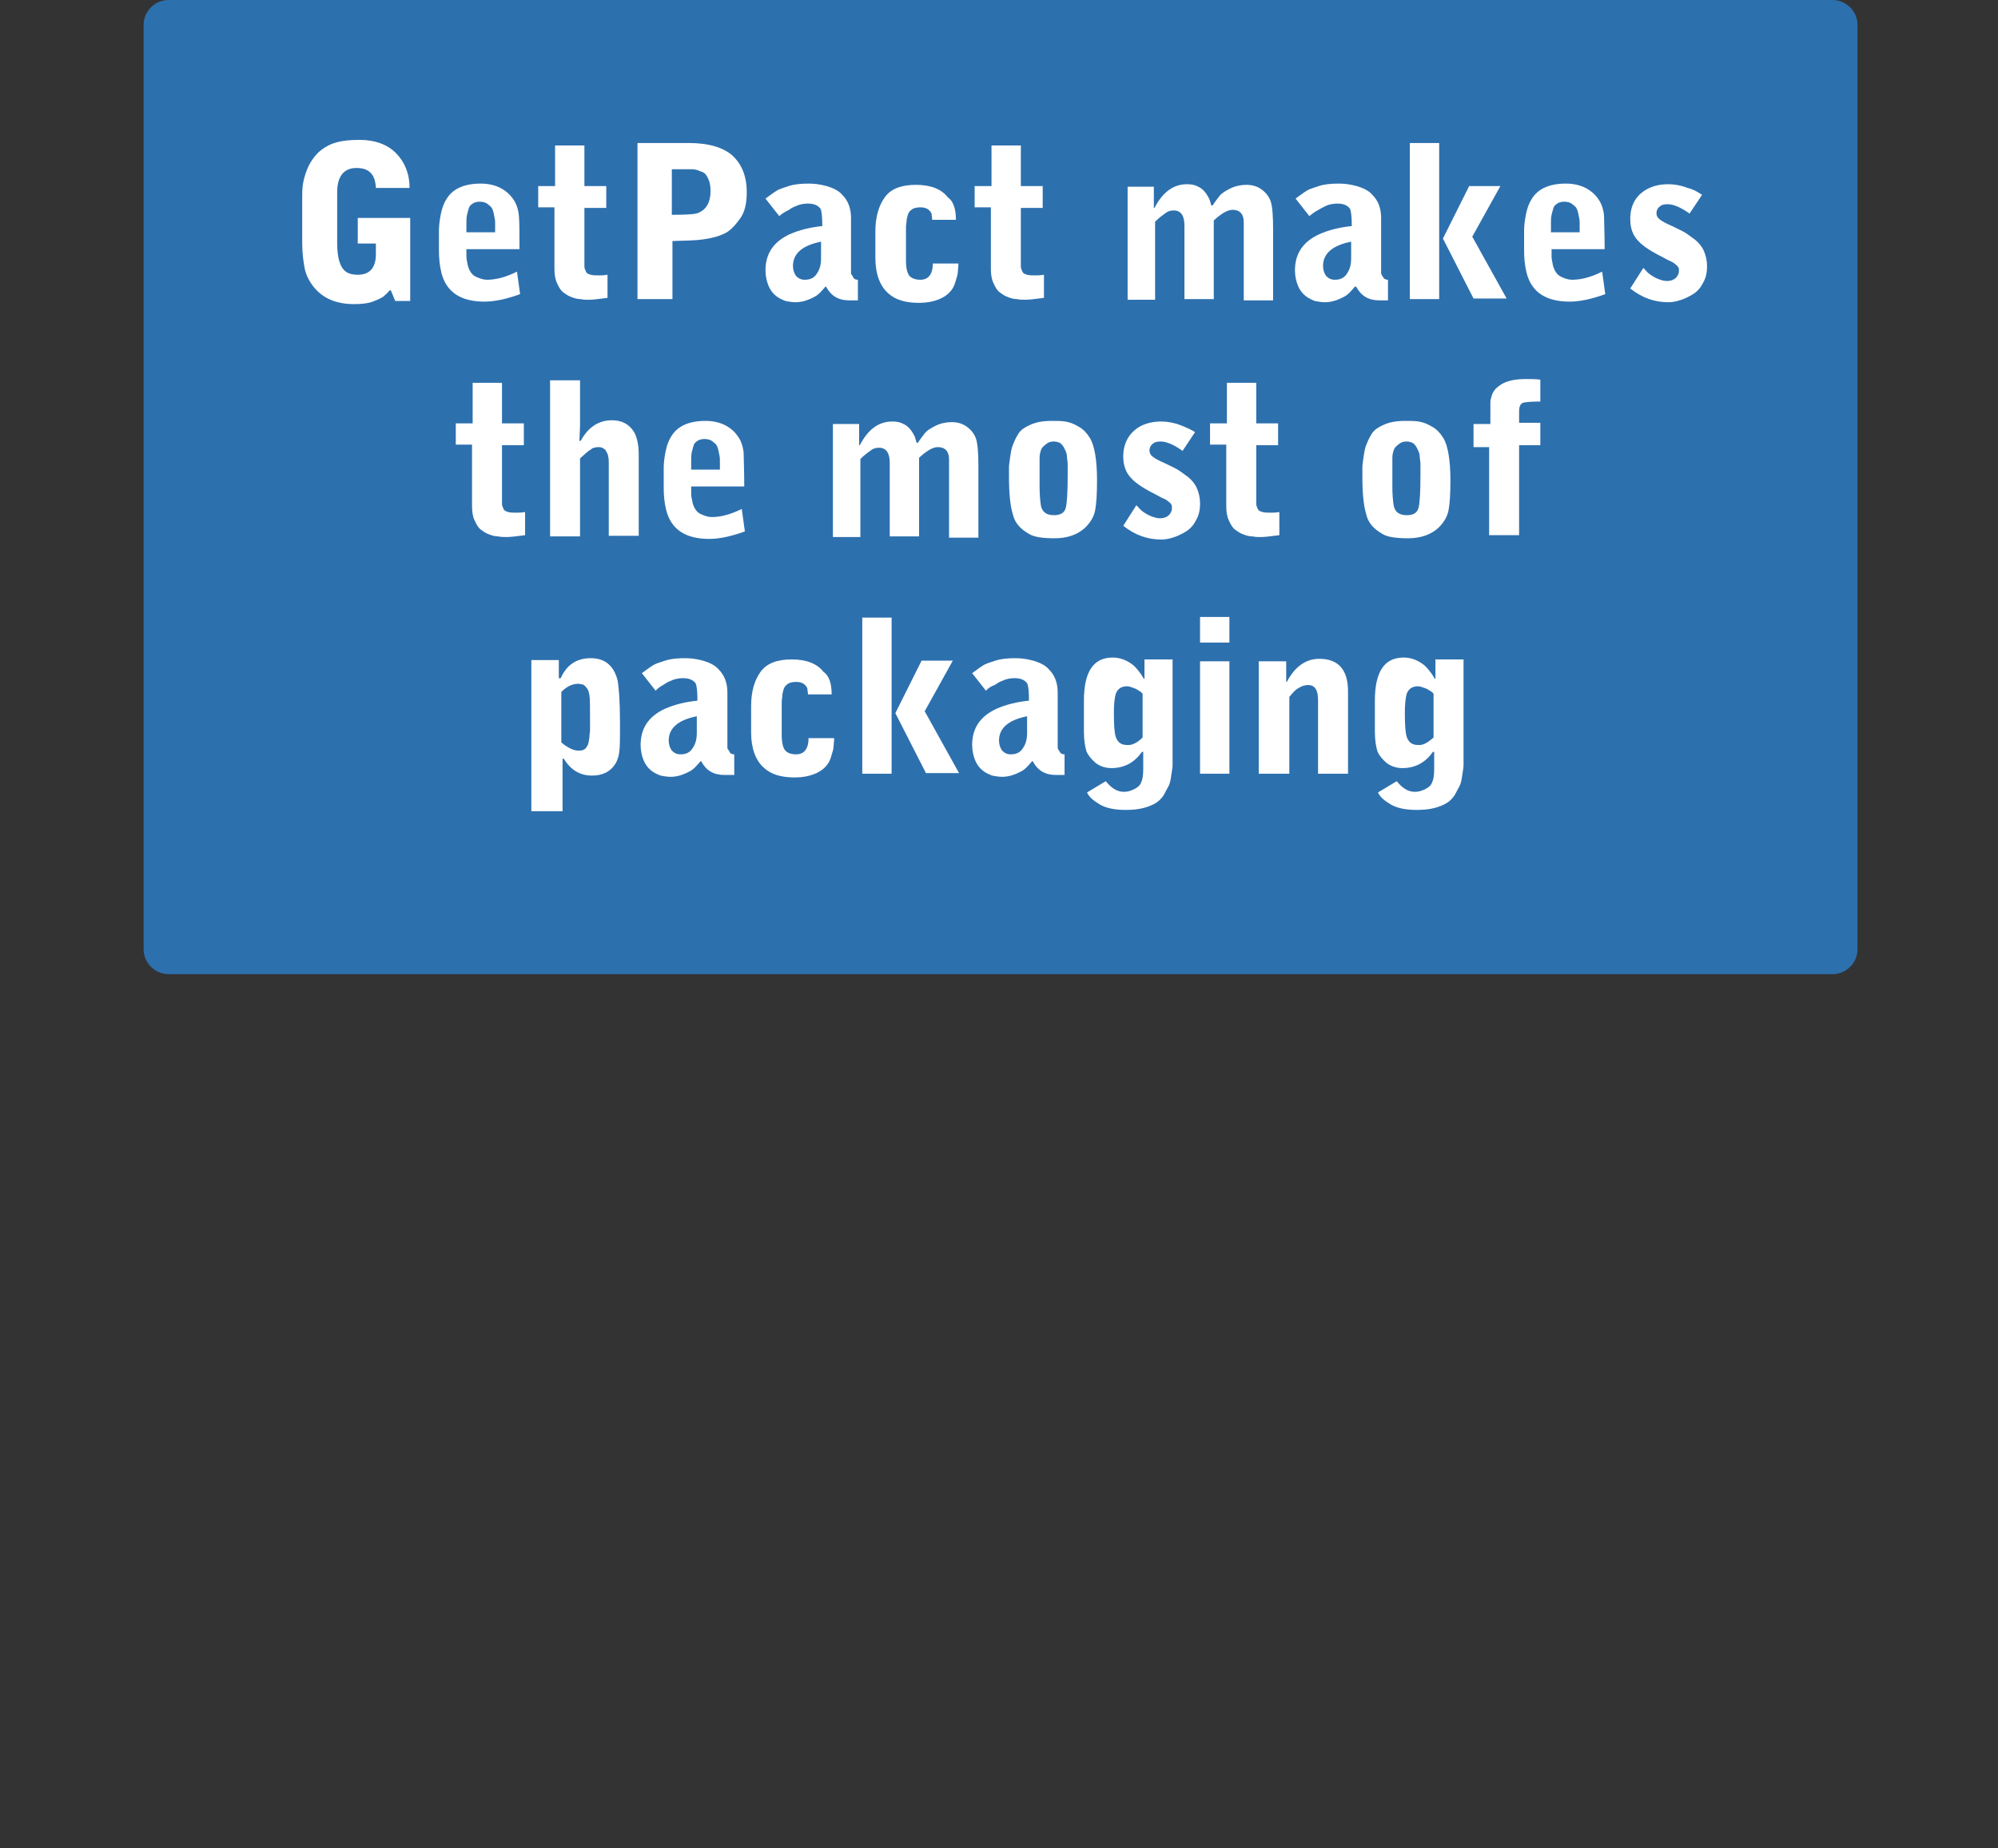 <?xml version="1.0" encoding="utf-8"?>
<!-- Generator: Adobe Illustrator 26.3.1, SVG Export Plug-In . SVG Version: 6.00 Build 0)  -->
<svg version="1.1" baseProfile="tiny" id="Layer_1" xmlns="http://www.w3.org/2000/svg" xmlns:xlink="http://www.w3.org/1999/xlink"
	 x="0px" y="0px" viewBox="0 0 320 296" overflow="visible" xml:space="preserve">
<rect x="0" y="0" width="320" height="296" fill="#333333" stroke="none"/>
<g id="Layer_1_00000116215595130049889250000003582775963725838221_">
	<g>
		<path fill="#2D70AE" d="M23,4c0-2.2,1.8-4,4-4h266.5c2.2,0,4,1.8,4,4v148c0,2.2-1.8,4-4,4H27c-2.2,0-4-1.8-4-4V4z"/>
	</g>
</g>
<g id="Layer_2_00000101067815567676144420000013121281756070860421_">
	<rect x="23" y="22.9" fill="none" width="274.4" height="116.1"/>
	<g>
		<path fill="#FFFFFF" d="M48.4,38.9v-6.8c0-1,0-1.9,0.1-2.5c0.1-0.7,0.3-1.5,0.7-2.5s1-1.9,1.8-2.7c0.9-0.8,1.8-1.3,2.9-1.6
			c1-0.3,2.3-0.4,3.7-0.4c2.4,0,4.4,0.7,5.8,2.1s2.2,3.3,2.2,5.6h-5.4c-0.1-2.2-1.1-3.2-3.1-3.2c-2,0-3.1,1.3-3.1,3.9v7.9
			c0,1.8,0.2,3.1,0.7,4c0.5,0.9,1.3,1.3,2.6,1.3c1.9,0,2.9-1.1,2.9-3.3V39h-2.9v-4.1h8.4v13.3h-2.4l-0.7-1.7h-0.2
			c-0.3,0.4-0.7,0.7-1,1c-0.3,0.2-0.9,0.5-1.7,0.8c-0.8,0.3-1.8,0.4-3,0.4c-2.8,0-5-0.9-6.5-2.8C49.5,45,49,44,48.8,43
			C48.6,41.9,48.4,40.6,48.4,38.9z"/>
		<path fill="#FFFFFF" d="M83.2,39.9h-8.5c0,0.5,0,0.9,0,1.2c0,0.3,0.1,0.8,0.2,1.3c0.1,0.5,0.3,0.9,0.5,1.2c0.2,0.3,0.5,0.6,1,0.8
			s1,0.4,1.6,0.4c1.4,0,3-0.4,4.8-1.3l0.5,3.6c-2.2,0.8-4.1,1.2-5.7,1.2c-3.8,0-6.1-1.5-6.9-4.6c-0.3-1.2-0.4-2.4-0.4-3.6
			c0-1.4,0-2.4,0-3.2c0-0.7,0.1-1.6,0.3-2.6c0.2-1,0.5-1.8,0.9-2.4c1-1.7,2.9-2.5,5.5-2.5c2.3,0,4.1,0.9,5.2,2.5
			c0.5,0.7,0.8,1.6,0.9,2.6C83.2,35.5,83.2,37.3,83.2,39.9z M74.7,37.2h4.6c0-0.7,0-1.2,0-1.6c0-0.4-0.1-0.8-0.2-1.3
			c-0.1-0.5-0.2-0.8-0.4-1.1c-0.2-0.2-0.4-0.4-0.7-0.6c-0.3-0.2-0.7-0.3-1.2-0.3c-0.4,0-0.8,0.1-1.1,0.3c-0.3,0.2-0.5,0.4-0.6,0.7
			c-0.1,0.3-0.2,0.7-0.3,1.1c-0.1,0.4-0.1,0.9-0.1,1.3C74.7,36.3,74.7,36.7,74.7,37.2z"/>
		<path fill="#FFFFFF" d="M86.2,33.3v-3.5h2.7v-6.5h4.7v6.5h3.5v3.5h-3.5v9.3c0,0.2,0,0.4,0.1,0.5c0,0.1,0.1,0.3,0.2,0.5
			c0.1,0.2,0.4,0.3,0.7,0.4c0.4,0.1,0.8,0.1,1.4,0.1c0.2,0,0.7,0,1.3-0.1v3.7c-1.5,0.2-2.4,0.3-2.9,0.3c-0.5,0-1,0-1.4-0.1
			c-0.4,0-0.9-0.1-1.4-0.3c-0.6-0.2-1-0.5-1.4-0.8c-0.4-0.3-0.7-0.8-1-1.5c-0.3-0.6-0.4-1.4-0.4-2.3v-9.8H86.2z"/>
		<path fill="#FFFFFF" d="M102.1,47.9v-25h8.2c3.2,0,5.5,0.7,7,2c1.5,1.4,2.3,3.3,2.3,5.9c0,1.7-0.3,3.1-1,4.1s-1.4,1.8-2.2,2.3
			c-1.2,0.7-3.2,1.2-5.7,1.3l-3,0.1v9.3H102.1z M107.6,27.1v7.3c2.4,0,3.8-0.1,4.2-0.3c1.3-0.5,2-1.7,2-3.5c0-0.7-0.1-1.4-0.3-1.8
			c-0.2-0.5-0.4-0.8-0.6-1c-0.2-0.2-0.5-0.3-0.8-0.4c-0.4-0.2-0.9-0.3-1.3-0.3C110.4,27.1,109.3,27.1,107.6,27.1z"/>
		<path fill="#FFFFFF" d="M124.8,34.6l-2.2-2.8c0.7-0.5,1.2-0.9,1.7-1.2c0.4-0.3,1.1-0.5,2-0.8c0.9-0.3,2-0.4,3.2-0.4
			c0.9,0,1.8,0.1,2.9,0.4c1,0.3,1.9,0.7,2.5,1.4c0.9,0.9,1.4,2.1,1.4,3.7v8.8c0,0.1,0,0.2,0.1,0.3s0.2,0.3,0.3,0.5s0.4,0.3,0.7,0.3
			v3.3h-1.4c-1.7,0-2.9-0.7-3.7-2.2h-0.1c-0.6,0.7-1.1,1.3-1.7,1.6c-1.1,0.6-2.1,0.9-3.1,0.9c-0.5,0-1.1-0.1-1.6-0.2
			c-0.5-0.2-1-0.4-1.5-0.8c-0.5-0.4-0.9-0.9-1.2-1.6s-0.5-1.6-0.5-2.5c0-2.7,1.3-4.6,3.9-5.8c1.6-0.7,3.3-1.1,5.2-1.3
			c0-1.5-0.1-2.4-0.3-2.8c-0.4-0.5-1-0.8-2-0.8c-0.6,0-1.3,0.1-1.9,0.4c-0.6,0.2-1,0.5-1.3,0.7C125.7,33.9,125.3,34.2,124.8,34.6z
			 M131.5,41.5v-2.8c-3,0.6-4.5,1.9-4.5,3.9c0,0.6,0.2,1.2,0.5,1.6c0.4,0.4,0.8,0.6,1.4,0.6c1,0,1.6-0.4,2-1.1
			C131.3,43.1,131.5,42.3,131.5,41.5z"/>
		<path fill="#FFFFFF" d="M153.1,35.2h-3.8c0-0.4-0.1-0.7-0.1-1c-0.1-0.2-0.3-0.5-0.6-0.7c-0.3-0.2-0.7-0.3-1.2-0.3
			c-0.5,0-1,0.1-1.3,0.3c-0.3,0.2-0.6,0.5-0.7,0.9c-0.1,0.4-0.2,0.7-0.2,1c0,0.2-0.1,0.6-0.1,1v5.3c0,1.2,0.2,2,0.5,2.4
			c0.3,0.4,0.9,0.7,1.8,0.7c1.3,0,2-0.9,2-2.6h4.1c0,0.6-0.1,1.1-0.1,1.4c0,0.4-0.2,0.9-0.4,1.6c-0.2,0.7-0.5,1.2-1,1.7
			c-0.4,0.4-1,0.8-1.8,1.1s-1.8,0.5-3,0.5c-2.2,0-3.8-0.5-4.9-1.5c-1.4-1.2-2.1-3.2-2.1-5.7v-4.2c0-2.3,0.5-4.1,1.5-5.5s2.7-2,5-2
			c2.4,0,4.1,0.7,5.1,2C152.7,32.2,153.1,33.5,153.1,35.2z"/>
		<path fill="#FFFFFF" d="M156.1,33.3v-3.5h2.7v-6.5h4.7v6.5h3.5v3.5h-3.5v9.3c0,0.2,0,0.4,0.1,0.5c0,0.1,0.1,0.3,0.2,0.5
			c0.1,0.2,0.4,0.3,0.7,0.4c0.4,0.1,0.8,0.1,1.4,0.1c0.2,0,0.7,0,1.3-0.1v3.7c-1.5,0.2-2.4,0.3-2.9,0.3c-0.5,0-1,0-1.4-0.1
			c-0.4,0-0.9-0.1-1.4-0.3c-0.6-0.2-1-0.5-1.4-0.8c-0.4-0.3-0.7-0.8-1-1.5c-0.3-0.6-0.4-1.4-0.4-2.3v-9.8H156.1z"/>
		<path fill="#FFFFFF" d="M180.6,47.9v-18h4.2v3.4h0.1c1.3-2.5,3-3.8,5.2-3.8c0.7,0,1.3,0.1,1.8,0.4c0.5,0.2,0.9,0.6,1.2,1
			c0.3,0.4,0.5,0.8,0.6,1c0.1,0.3,0.2,0.6,0.3,1h0.2c0.4-0.6,0.8-1.1,1.1-1.5c0.3-0.4,0.9-0.8,1.7-1.2c0.8-0.4,1.7-0.6,2.6-0.6
			c0.9,0,1.7,0.2,2.4,0.7c0.7,0.5,1.2,1.1,1.5,1.9c0.3,0.9,0.4,2.4,0.4,4.5v11.4h-4.7V35.6c0-1.3-0.6-2-1.8-2c-0.8,0-1.8,0.6-3,1.7
			v12.6h-4.7V36.1c0-1.6-0.6-2.4-1.7-2.4c-0.5,0-0.9,0.1-1.3,0.4c-0.4,0.3-1,0.7-1.7,1.4v12.5H180.6z"/>
		<path fill="#FFFFFF" d="M209.7,34.6l-2.2-2.8c0.7-0.5,1.2-0.9,1.7-1.2c0.4-0.3,1.1-0.5,2-0.8c0.9-0.3,2-0.4,3.2-0.4
			c0.9,0,1.8,0.1,2.9,0.4c1,0.3,1.9,0.7,2.5,1.4c0.9,0.9,1.4,2.1,1.4,3.7v8.8c0,0.1,0,0.2,0.1,0.3c0,0.1,0.2,0.3,0.3,0.5
			s0.4,0.3,0.7,0.3v3.3h-1.4c-1.7,0-2.9-0.7-3.7-2.2H217c-0.6,0.7-1.1,1.3-1.7,1.6c-1.1,0.6-2.1,0.9-3.1,0.9c-0.5,0-1.1-0.1-1.6-0.2
			c-0.5-0.2-1-0.4-1.5-0.8c-0.5-0.4-0.9-0.9-1.2-1.6s-0.5-1.6-0.5-2.5c0-2.7,1.3-4.6,3.9-5.8c1.6-0.7,3.3-1.1,5.2-1.3
			c0-1.5-0.1-2.4-0.3-2.8c-0.4-0.5-1-0.8-2-0.8c-0.6,0-1.3,0.1-1.9,0.4s-1,0.5-1.3,0.7C210.6,33.9,210.2,34.2,209.7,34.6z
			 M216.4,41.5v-2.8c-3,0.6-4.5,1.9-4.5,3.9c0,0.6,0.2,1.2,0.5,1.6c0.4,0.4,0.8,0.6,1.4,0.6c1,0,1.6-0.4,2-1.1
			C216.2,43.1,216.4,42.3,216.4,41.5z"/>
		<path fill="#FFFFFF" d="M225.8,47.9v-25h4.7v25H225.8z M231.1,38.2l4.2-8.4h5l-4.5,8.1l5.5,9.9h-5.3L231.1,38.2z"/>
		<path fill="#FFFFFF" d="M257,39.9h-8.5c0,0.5,0,0.9,0,1.2c0,0.3,0.1,0.8,0.2,1.3s0.3,0.9,0.5,1.2c0.2,0.3,0.5,0.6,1,0.8
			c0.4,0.2,1,0.4,1.6,0.4c1.4,0,3-0.4,4.8-1.3l0.5,3.6c-2.2,0.8-4.1,1.2-5.7,1.2c-3.8,0-6.1-1.5-6.9-4.6c-0.3-1.2-0.4-2.4-0.4-3.6
			c0-1.4,0-2.4,0-3.2c0-0.7,0.1-1.6,0.3-2.6c0.2-1,0.5-1.8,0.9-2.4c1-1.7,2.9-2.5,5.5-2.5c2.3,0,4.1,0.9,5.2,2.5
			c0.5,0.7,0.8,1.6,0.9,2.6C256.9,35.5,257,37.3,257,39.9z M248.4,37.2h4.6c0-0.7,0-1.2,0-1.6c0-0.4-0.1-0.8-0.2-1.3
			c-0.1-0.5-0.2-0.8-0.4-1.1c-0.2-0.2-0.4-0.4-0.7-0.6c-0.3-0.2-0.7-0.3-1.2-0.3c-0.4,0-0.8,0.1-1.1,0.3c-0.3,0.2-0.5,0.4-0.6,0.7
			c-0.1,0.3-0.2,0.7-0.3,1.1c-0.1,0.4-0.1,0.9-0.1,1.3C248.4,36.3,248.4,36.7,248.4,37.2z"/>
		<path fill="#FFFFFF" d="M272.6,31.2l-2,3c-1.4-1-2.6-1.5-3.5-1.5c-0.6,0-1,0.1-1.3,0.4c-0.3,0.2-0.5,0.6-0.5,1
			c0,0.5,0.2,0.8,0.6,1.1c0.4,0.3,1,0.6,1.9,1c0.8,0.4,1.5,0.7,2,1c0.5,0.3,1,0.7,1.7,1.2c0.6,0.5,1.1,1.1,1.4,1.8s0.5,1.5,0.5,2.4
			c0,1.1-0.2,2-0.7,2.8c-0.4,0.8-1,1.4-1.7,1.8c-0.7,0.4-1.3,0.7-2,0.9c-0.6,0.2-1.3,0.3-1.8,0.3c-2.2,0-4.2-0.7-6.1-2.2l2.1-3.3
			c0.4,0.4,0.7,0.8,1,1c0.3,0.2,0.7,0.5,1.2,0.7c0.5,0.2,1,0.4,1.6,0.4c0.6,0,1.1-0.2,1.4-0.5c0.3-0.3,0.5-0.7,0.5-1.1
			c0-0.2,0-0.5-0.1-0.6s-0.2-0.3-0.5-0.5c-0.2-0.2-0.4-0.3-0.6-0.4c-0.2-0.1-0.5-0.2-1-0.5c-2-1-3.5-1.9-4.3-2.8
			c-0.9-0.9-1.3-2.1-1.3-3.5c0-2.1,0.8-3.7,2.5-4.7c1-0.6,2.2-0.9,3.6-0.9c1,0,2.1,0.2,3.1,0.6C271.2,30.3,272,30.8,272.6,31.2z"/>
	</g>
	<g>
		<path fill="#FFFFFF" d="M73,71.3v-3.5h2.7v-6.5h4.7v6.5h3.5v3.5h-3.5v9.3c0,0.2,0,0.4,0.1,0.5c0,0.1,0.1,0.3,0.2,0.5
			c0.1,0.2,0.4,0.3,0.7,0.4c0.4,0.1,0.8,0.1,1.4,0.1c0.2,0,0.7,0,1.3-0.1v3.7c-1.5,0.2-2.4,0.3-2.9,0.3c-0.5,0-1,0-1.4-0.1
			c-0.4,0-0.9-0.1-1.4-0.3c-0.6-0.2-1-0.5-1.4-0.8c-0.4-0.3-0.7-0.8-1-1.5c-0.3-0.6-0.4-1.4-0.4-2.3v-9.8H73z"/>
		<path fill="#FFFFFF" d="M88.1,85.9v-25h4.8v7.3l-0.1,2.4H93c1.2-2.2,2.9-3.3,5-3.3c1.6,0,2.7,0.6,3.5,1.8c0.5,0.8,0.8,2.1,0.8,3.7
			v13h-4.8V74.3c0-0.5,0-0.9-0.1-1.2c0-0.3-0.2-0.6-0.4-1c-0.3-0.3-0.6-0.5-1.1-0.5c-0.5,0-1,0.1-1.3,0.4c-0.4,0.2-0.9,0.7-1.7,1.4
			v12.5H88.1z"/>
		<path fill="#FFFFFF" d="M119.2,77.9h-8.5c0,0.5,0,0.9,0,1.2c0,0.3,0.1,0.8,0.2,1.3c0.1,0.5,0.3,0.9,0.5,1.2c0.2,0.3,0.5,0.6,1,0.8
			s1,0.4,1.6,0.4c1.4,0,3-0.4,4.8-1.3l0.5,3.6c-2.2,0.8-4.1,1.2-5.7,1.2c-3.8,0-6.1-1.5-6.9-4.6c-0.3-1.2-0.4-2.4-0.4-3.6
			c0-1.4,0-2.4,0-3.2c0-0.7,0.1-1.6,0.3-2.6c0.2-1,0.5-1.8,0.9-2.4c1-1.7,2.9-2.5,5.5-2.5c2.3,0,4.1,0.9,5.2,2.5
			c0.5,0.7,0.8,1.6,0.9,2.6C119.1,73.5,119.2,75.3,119.2,77.9z M110.7,75.2h4.6c0-0.7,0-1.2,0-1.6c0-0.4-0.1-0.8-0.2-1.3
			c-0.1-0.5-0.2-0.8-0.4-1.1c-0.2-0.2-0.4-0.4-0.7-0.6c-0.3-0.2-0.7-0.3-1.2-0.3c-0.4,0-0.8,0.1-1.1,0.3c-0.3,0.2-0.5,0.4-0.6,0.7
			c-0.1,0.3-0.2,0.7-0.3,1.1c-0.1,0.4-0.1,0.9-0.1,1.3C110.7,74.3,110.7,74.7,110.7,75.2z"/>
		<path fill="#FFFFFF" d="M133.4,85.9v-18h4.2v3.4h0.1c1.3-2.5,3-3.8,5.2-3.8c0.7,0,1.3,0.1,1.8,0.4c0.5,0.2,0.9,0.6,1.2,1
			s0.5,0.8,0.6,1c0.1,0.3,0.2,0.6,0.3,1h0.2c0.4-0.6,0.8-1.1,1.1-1.5c0.3-0.4,0.9-0.8,1.7-1.2c0.8-0.4,1.7-0.6,2.6-0.6
			c0.9,0,1.7,0.2,2.4,0.7c0.7,0.5,1.2,1.1,1.5,1.9c0.3,0.9,0.4,2.4,0.4,4.5v11.4h-4.7V73.6c0-1.3-0.6-2-1.8-2c-0.8,0-1.8,0.6-3,1.7
			v12.6h-4.7V74.1c0-1.6-0.6-2.4-1.7-2.4c-0.5,0-0.9,0.1-1.3,0.4c-0.4,0.3-1,0.7-1.7,1.4v12.5H133.4z"/>
		<path fill="#FFFFFF" d="M161.6,76.4c0-0.7,0-1.2,0-1.6c0-0.4,0.1-0.9,0.2-1.7c0.1-0.7,0.2-1.3,0.4-1.8c0.2-0.5,0.4-1,0.7-1.5
			c0.3-0.6,0.7-1,1.2-1.3c0.5-0.3,1.1-0.6,1.8-0.8s1.6-0.3,2.5-0.3c0.9,0,1.6,0,2.2,0.1c0.6,0.1,1.3,0.3,2.1,0.8
			c0.8,0.4,1.4,1.1,1.9,1.9c0.7,1.2,1.1,3.5,1.1,6.7c0,2.2-0.1,3.8-0.3,4.8c-0.2,1.1-0.8,2-1.6,2.8c-1.2,1.1-2.8,1.7-4.9,1.7
			c-1.9,0-3.3-0.2-4.1-0.7c-1.4-0.8-2.3-1.8-2.6-3.2C161.8,81,161.6,79,161.6,76.4z M166.5,74.5v3.5c0,1.2,0.1,2.2,0.2,2.9
			c0.2,1.1,0.9,1.6,2.1,1.6c1.1,0,1.7-0.4,1.9-1.2s0.3-2.6,0.3-5.3c0-0.6,0-1.1,0-1.4c0-0.3,0-0.7-0.1-1.2c0-0.5-0.1-0.9-0.2-1.1
			s-0.2-0.5-0.4-0.8c-0.2-0.3-0.4-0.5-0.6-0.6s-0.6-0.2-0.9-0.2c-0.5,0-0.8,0.1-1.1,0.3c-0.3,0.2-0.5,0.4-0.7,0.6
			c-0.2,0.2-0.3,0.5-0.4,0.9c-0.1,0.4-0.1,0.7-0.1,0.9C166.5,73.9,166.5,74.2,166.5,74.5z"/>
		<path fill="#FFFFFF" d="M191.4,69.2l-2,3c-1.4-1-2.6-1.5-3.5-1.5c-0.6,0-1,0.1-1.3,0.4c-0.3,0.2-0.5,0.6-0.5,1
			c0,0.5,0.2,0.8,0.6,1.1c0.4,0.3,1,0.6,1.9,1c0.8,0.4,1.5,0.7,2,1c0.5,0.3,1,0.7,1.7,1.2c0.6,0.5,1.1,1.1,1.4,1.8
			c0.3,0.7,0.5,1.5,0.5,2.4c0,1.1-0.2,2-0.7,2.8c-0.4,0.8-1,1.4-1.7,1.8c-0.7,0.4-1.3,0.7-2,0.9c-0.6,0.2-1.3,0.3-1.8,0.3
			c-2.2,0-4.2-0.7-6.1-2.2l2.1-3.3c0.4,0.4,0.7,0.8,1,1c0.3,0.2,0.7,0.5,1.2,0.7c0.5,0.2,1,0.4,1.6,0.4c0.6,0,1.1-0.2,1.4-0.5
			c0.3-0.3,0.5-0.7,0.5-1.1c0-0.2,0-0.5-0.1-0.6c-0.1-0.2-0.2-0.3-0.5-0.5c-0.2-0.2-0.4-0.3-0.6-0.4c-0.2-0.1-0.5-0.2-1-0.5
			c-2-1-3.5-1.9-4.3-2.8c-0.9-0.9-1.3-2.1-1.3-3.5c0-2.1,0.9-3.7,2.5-4.7c1-0.6,2.2-0.9,3.6-0.9c1,0,2.1,0.2,3.1,0.6
			S190.8,68.8,191.4,69.2z"/>
		<path fill="#FFFFFF" d="M193.8,71.3v-3.5h2.7v-6.5h4.7v6.5h3.5v3.5h-3.5v9.3c0,0.2,0,0.4,0.1,0.5c0,0.1,0.1,0.3,0.2,0.5
			c0.1,0.2,0.4,0.3,0.7,0.4c0.4,0.1,0.8,0.1,1.4,0.1c0.2,0,0.7,0,1.3-0.1v3.7c-1.5,0.2-2.4,0.3-2.9,0.3c-0.5,0-1,0-1.4-0.1
			c-0.4,0-0.9-0.1-1.4-0.3c-0.6-0.2-1-0.5-1.4-0.8c-0.4-0.3-0.7-0.8-1-1.5c-0.3-0.6-0.4-1.4-0.4-2.3v-9.8H193.8z"/>
		<path fill="#FFFFFF" d="M218.2,76.4c0-0.7,0-1.2,0-1.6c0-0.4,0.1-0.9,0.2-1.7c0.1-0.7,0.2-1.3,0.4-1.8c0.2-0.5,0.4-1,0.7-1.5
			c0.3-0.6,0.7-1,1.2-1.3c0.5-0.3,1.1-0.6,1.8-0.8s1.6-0.3,2.5-0.3c0.9,0,1.6,0,2.2,0.1c0.6,0.1,1.3,0.3,2.1,0.8
			c0.8,0.4,1.4,1.1,1.9,1.9c0.7,1.2,1.1,3.5,1.1,6.7c0,2.2-0.1,3.8-0.3,4.8c-0.2,1.1-0.8,2-1.6,2.8c-1.2,1.1-2.8,1.7-4.9,1.7
			c-1.9,0-3.3-0.2-4.1-0.7c-1.4-0.8-2.3-1.8-2.6-3.2C218.4,81,218.2,79,218.2,76.4z M223,74.5v3.5c0,1.2,0.1,2.2,0.2,2.9
			c0.2,1.1,0.9,1.6,2.1,1.6c1.1,0,1.7-0.4,1.9-1.2s0.3-2.6,0.3-5.3c0-0.6,0-1.1,0-1.4c0-0.3,0-0.7-0.1-1.2c0-0.5-0.1-0.9-0.2-1.1
			s-0.2-0.5-0.4-0.8c-0.2-0.3-0.4-0.5-0.6-0.6s-0.6-0.2-0.9-0.2c-0.5,0-0.8,0.1-1.1,0.3c-0.3,0.2-0.5,0.4-0.7,0.6
			c-0.2,0.2-0.3,0.5-0.4,0.9c-0.1,0.4-0.1,0.7-0.1,0.9C223,73.9,223,74.2,223,74.5z"/>
		<path fill="#FFFFFF" d="M236,71.6v-3.7h2.7v-2.7c0-0.4,0-0.7,0-0.9c0-0.2,0.1-0.5,0.2-0.9c0.1-0.4,0.3-0.7,0.6-1.1
			c0.3-0.3,0.7-0.6,1.2-0.9c1-0.5,2.2-0.7,3.7-0.7c0.9,0,1.6,0,2.3,0.1v3.5c-1.5,0-2.4,0.1-2.8,0.2c-0.4,0.2-0.6,0.6-0.6,1.4v1.8
			h3.4v3.6h-3.4v14.4h-4.8V71.6H236z"/>
	</g>
	<g>
		<path fill="#FFFFFF" d="M85.1,129.8v-24.1h4.4v2.9h0.3c1-2.2,2.6-3.2,4.8-3.2c2.3,0,3.7,1.2,4.3,3.5c0.2,1,0.4,3.3,0.4,6.9
			c0,2.2,0,3.7-0.1,4.5c-0.1,0.8-0.3,1.5-0.7,2.1c-0.8,1.2-2,1.8-3.7,1.8c-1.9,0-3.4-0.9-4.5-2.7h-0.2v8.4H85.1z M89.9,110.8v8.1
			c1.1,0.9,2,1.3,2.7,1.3c0.3,0,0.6,0,0.8-0.1c0.2-0.1,0.4-0.2,0.5-0.4c0.1-0.2,0.3-0.4,0.3-0.6c0.1-0.2,0.1-0.5,0.2-1
			c0-0.5,0.1-0.9,0.1-1.2c0-0.3,0-0.8,0-1.5c0-2.2,0-3.5-0.1-4.1c-0.1-0.5-0.2-0.9-0.5-1.2c-0.2-0.3-0.5-0.5-0.6-0.5
			c-0.2,0-0.4-0.1-0.7-0.1C91.6,109.5,90.7,110,89.9,110.8z"/>
		<path fill="#FFFFFF" d="M105,110.6l-2.2-2.8c0.7-0.5,1.2-0.9,1.7-1.2c0.4-0.3,1.1-0.5,2-0.8c0.9-0.3,2-0.4,3.2-0.4
			c0.9,0,1.8,0.1,2.9,0.4c1,0.3,1.9,0.7,2.5,1.4c0.9,0.9,1.4,2.1,1.4,3.7v8.8c0,0.1,0,0.2,0.1,0.3s0.2,0.3,0.3,0.5s0.4,0.3,0.7,0.3
			v3.3H116c-1.7,0-2.9-0.7-3.7-2.2h-0.1c-0.6,0.7-1.1,1.3-1.7,1.6c-1.1,0.6-2.1,0.9-3.1,0.9c-0.5,0-1.1-0.1-1.6-0.2
			c-0.5-0.2-1-0.4-1.5-0.8c-0.5-0.4-0.9-0.9-1.2-1.6s-0.5-1.6-0.5-2.5c0-2.7,1.3-4.6,3.9-5.8c1.6-0.7,3.3-1.1,5.2-1.3
			c0-1.5-0.1-2.4-0.3-2.8c-0.4-0.5-1-0.8-2-0.8c-0.6,0-1.3,0.1-1.9,0.4c-0.6,0.2-1,0.5-1.3,0.7C105.8,109.9,105.4,110.2,105,110.6z
			 M111.6,117.5v-2.8c-3,0.6-4.5,1.9-4.5,3.9c0,0.6,0.2,1.2,0.5,1.6c0.4,0.4,0.8,0.6,1.4,0.6c1,0,1.6-0.4,2-1.1
			C111.4,119.1,111.6,118.3,111.6,117.5z"/>
		<path fill="#FFFFFF" d="M133.2,111.2h-3.8c0-0.4-0.1-0.7-0.1-1c-0.1-0.2-0.3-0.5-0.6-0.7c-0.3-0.2-0.7-0.3-1.2-0.3
			c-0.5,0-1,0.1-1.3,0.3c-0.3,0.2-0.6,0.5-0.7,0.9c-0.1,0.4-0.2,0.7-0.2,1c0,0.2-0.1,0.6-0.1,1v5.3c0,1.2,0.2,2,0.5,2.4
			c0.3,0.4,0.9,0.7,1.8,0.7c1.3,0,2-0.9,2-2.6h4.1c0,0.6-0.1,1.1-0.1,1.4c0,0.4-0.2,0.9-0.4,1.6c-0.2,0.7-0.5,1.2-1,1.7
			c-0.4,0.4-1,0.8-1.8,1.1s-1.8,0.5-3,0.5c-2.2,0-3.8-0.5-4.9-1.5c-1.4-1.2-2.1-3.2-2.1-5.7v-4.2c0-2.3,0.5-4.1,1.5-5.5s2.7-2,5-2
			c2.4,0,4.1,0.7,5.1,2C132.8,108.2,133.2,109.5,133.2,111.2z"/>
		<path fill="#FFFFFF" d="M138.1,123.9v-25h4.7v25H138.1z M143.4,114.2l4.2-8.4h5l-4.5,8.1l5.5,9.9h-5.3L143.4,114.2z"/>
		<path fill="#FFFFFF" d="M157.9,110.6l-2.2-2.8c0.7-0.5,1.2-0.9,1.7-1.2c0.4-0.3,1.1-0.5,2-0.8c0.9-0.3,2-0.4,3.2-0.4
			c0.9,0,1.8,0.1,2.9,0.4c1,0.3,1.9,0.7,2.5,1.4c0.9,0.9,1.4,2.1,1.4,3.7v8.8c0,0.1,0,0.2,0.1,0.3c0,0.1,0.2,0.3,0.3,0.5
			s0.4,0.3,0.7,0.3v3.3h-1.4c-1.7,0-2.9-0.7-3.7-2.2h-0.1c-0.6,0.7-1.1,1.3-1.7,1.6c-1.1,0.6-2.1,0.9-3.1,0.9
			c-0.5,0-1.1-0.1-1.6-0.2c-0.5-0.2-1-0.4-1.5-0.8c-0.5-0.4-0.9-0.9-1.2-1.6s-0.5-1.6-0.5-2.5c0-2.7,1.3-4.6,3.9-5.8
			c1.6-0.7,3.3-1.1,5.2-1.3c0-1.5-0.1-2.4-0.3-2.8c-0.4-0.5-1-0.8-2-0.8c-0.6,0-1.3,0.1-1.9,0.4c-0.6,0.2-1,0.5-1.3,0.7
			C158.7,109.9,158.3,110.2,157.9,110.6z M164.5,117.5v-2.8c-3,0.6-4.5,1.9-4.5,3.9c0,0.6,0.2,1.2,0.5,1.6c0.4,0.4,0.8,0.6,1.4,0.6
			c1,0,1.6-0.4,2-1.1C164.3,119.1,164.5,118.3,164.5,117.5z"/>
		<path fill="#FFFFFF" d="M174.1,126.9l3-1.8c0.9,1.1,1.8,1.7,2.9,1.7c0.5,0,1-0.1,1.6-0.4s1-0.6,1.2-1.2c0.2-0.4,0.3-1.1,0.3-2.1
			v-2.7h-0.2c-1.2,1.7-2.8,2.6-4.9,2.6c-1,0-1.8-0.3-2.5-0.8c-0.7-0.6-1.2-1.2-1.5-1.9c-0.2-0.7-0.4-1.7-0.4-3.1v-5
			c0-4.6,1.5-6.9,4.6-6.9c1.2,0,2.3,0.4,3.4,1.3c0.5,0.5,1.1,1.2,1.6,2.1h0.1v-3.1h4.5v15.3c0,0.7,0,1.2,0,1.6
			c0,0.4-0.1,0.9-0.2,1.6c-0.1,0.7-0.2,1.3-0.4,1.7c-0.2,0.4-0.5,0.9-0.8,1.5c-0.4,0.6-0.8,1-1.3,1.3c-0.5,0.3-1.2,0.6-2,0.8
			s-1.7,0.3-2.8,0.3c-1.8,0-3.2-0.3-4.2-0.9S174.4,127.6,174.1,126.9z M183,118.1v-7c-0.2-0.3-0.6-0.5-1.1-0.8
			c-0.6-0.2-1-0.4-1.4-0.4c-0.9,0-1.5,0.4-1.8,1.2c-0.2,0.7-0.3,1.7-0.3,3.1c0,2,0.1,3.2,0.3,3.8c0.3,0.9,0.9,1.3,1.8,1.3
			C181.3,119.4,182.2,118.9,183,118.1z"/>
		<path fill="#FFFFFF" d="M196.9,98.8v4.1h-4.7v-4.1H196.9z M192.2,123.9v-18h4.7v18H192.2z"/>
		<path fill="#FFFFFF" d="M201.6,123.9v-18h4.4v3.3h0.1c1.3-2.5,3.1-3.7,5.2-3.7c3,0,4.6,1.7,4.6,5.2v13.2h-4.8v-11.8
			c0-1.6-0.5-2.4-1.6-2.4c-0.4,0-0.8,0.1-1.2,0.3s-0.7,0.4-0.9,0.6c-0.2,0.2-0.5,0.5-0.9,1v12.3H201.6z"/>
		<path fill="#FFFFFF" d="M220.7,126.9l3-1.8c0.9,1.1,1.8,1.7,2.9,1.7c0.5,0,1-0.1,1.6-0.4s1-0.6,1.2-1.2c0.2-0.4,0.3-1.1,0.3-2.1
			v-2.7h-0.2c-1.2,1.7-2.8,2.6-4.9,2.6c-1,0-1.8-0.3-2.5-0.8c-0.7-0.6-1.2-1.2-1.5-1.9c-0.2-0.7-0.4-1.7-0.4-3.1v-5
			c0-4.6,1.5-6.9,4.6-6.9c1.2,0,2.3,0.4,3.4,1.3c0.5,0.5,1.1,1.2,1.6,2.1h0.1v-3.1h4.5v15.3c0,0.7,0,1.2,0,1.6
			c0,0.4-0.1,0.9-0.2,1.6c-0.1,0.7-0.2,1.3-0.4,1.7c-0.2,0.4-0.5,0.9-0.8,1.5c-0.4,0.6-0.8,1-1.3,1.3c-0.5,0.3-1.2,0.6-2,0.8
			s-1.7,0.3-2.8,0.3c-1.8,0-3.2-0.3-4.2-0.9S221,127.6,220.7,126.9z M229.6,118.1v-7c-0.2-0.3-0.6-0.5-1.1-0.8
			c-0.6-0.2-1-0.4-1.4-0.4c-0.9,0-1.5,0.4-1.8,1.2c-0.2,0.7-0.3,1.7-0.3,3.1c0,2,0.1,3.2,0.3,3.8c0.3,0.9,0.9,1.3,1.8,1.3
			C227.9,119.4,228.7,118.9,229.6,118.1z"/>
	</g>
</g>
</svg>
